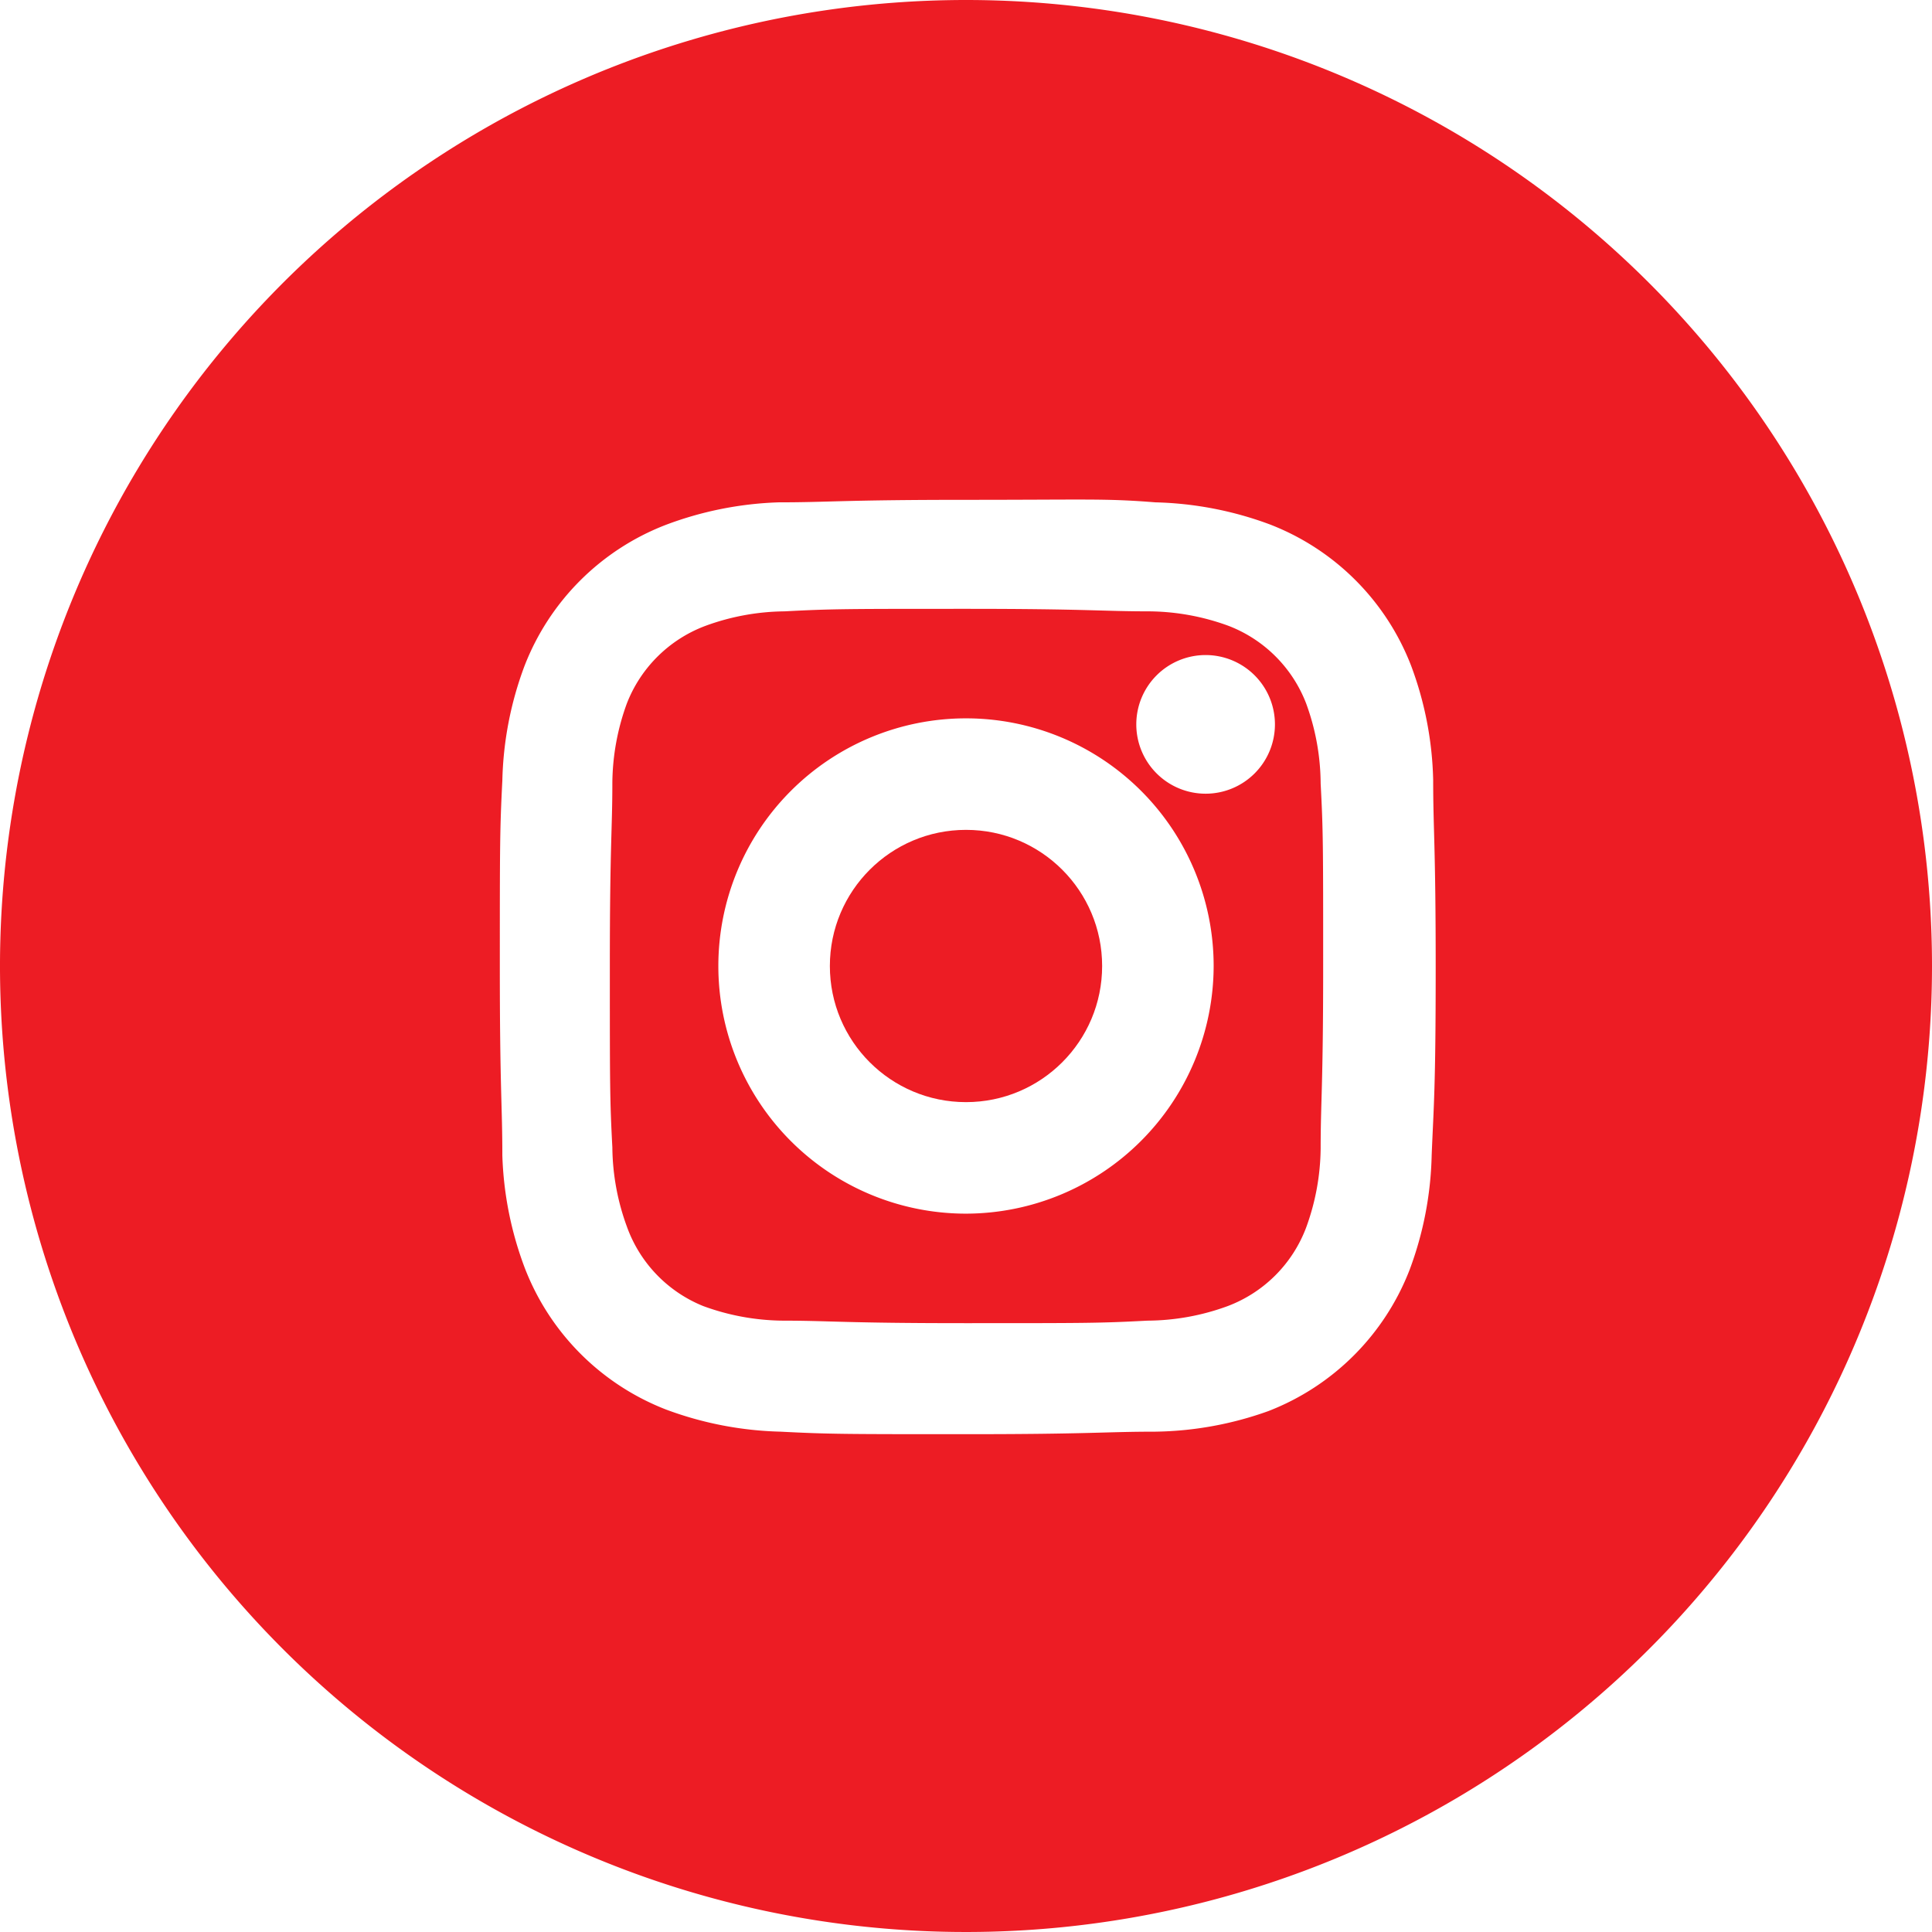 <svg xmlns="http://www.w3.org/2000/svg" viewBox="0 0 38.46 38.46"><title>ig</title><circle cx="19.23" cy="19.23" r="2.71" style="fill:#ed1c24"/><path d="M26,14a2.69,2.69,0,0,0-1.54-1.54,4.69,4.69,0,0,0-1.58-.29c-.94,0-1.23-.05-3.63-.05s-2.69,0-3.63.05a4.69,4.69,0,0,0-1.58.29A2.69,2.69,0,0,0,12.48,14a4.7,4.7,0,0,0-.29,1.58c0,.94-.05,1.22-.05,3.63s0,2.69.05,3.63a4.69,4.69,0,0,0,.29,1.58A2.68,2.68,0,0,0,14,26a4.71,4.71,0,0,0,1.58.29c.94,0,1.22.05,3.63.05s2.69,0,3.63-.05A4.7,4.7,0,0,0,24.44,26,2.68,2.68,0,0,0,26,24.44a4.7,4.7,0,0,0,.29-1.58c0-.94.05-1.23.05-3.63s0-2.69-.05-3.63A4.7,4.7,0,0,0,26,14ZM19.23,24.16a4.93,4.93,0,1,1,4.93-4.93A4.94,4.94,0,0,1,19.23,24.16ZM24,15.8a1.38,1.38,0,1,1,1.38-1.38A1.38,1.38,0,0,1,24,15.8Z" style="fill:#ed1c24"/><path d="M19.23,0A19.23,19.23,0,1,0,38.46,19.23,19.23,19.23,0,0,0,19.23,0ZM28.5,23a6.92,6.92,0,0,1-.44,2.28,4.92,4.92,0,0,1-2.81,2.81A6.93,6.93,0,0,1,23,28.5c-1,0-1.29.05-3.73.05s-2.76,0-3.73-.05a7,7,0,0,1-2.28-.44,4.92,4.92,0,0,1-2.81-2.81A6.94,6.94,0,0,1,10,23c0-1-.05-1.29-.05-3.73s0-2.76.05-3.73a6.93,6.93,0,0,1,.44-2.28,4.91,4.91,0,0,1,2.81-2.81A7,7,0,0,1,15.5,10c1,0,1.29-.05,3.73-.05S22,9.92,23,10a7,7,0,0,1,2.28.44,4.91,4.91,0,0,1,2.81,2.81,6.91,6.91,0,0,1,.44,2.28c0,1,.05,1.29.05,3.73S28.54,22,28.5,23Z" style="fill:#ed1c24"/></svg>